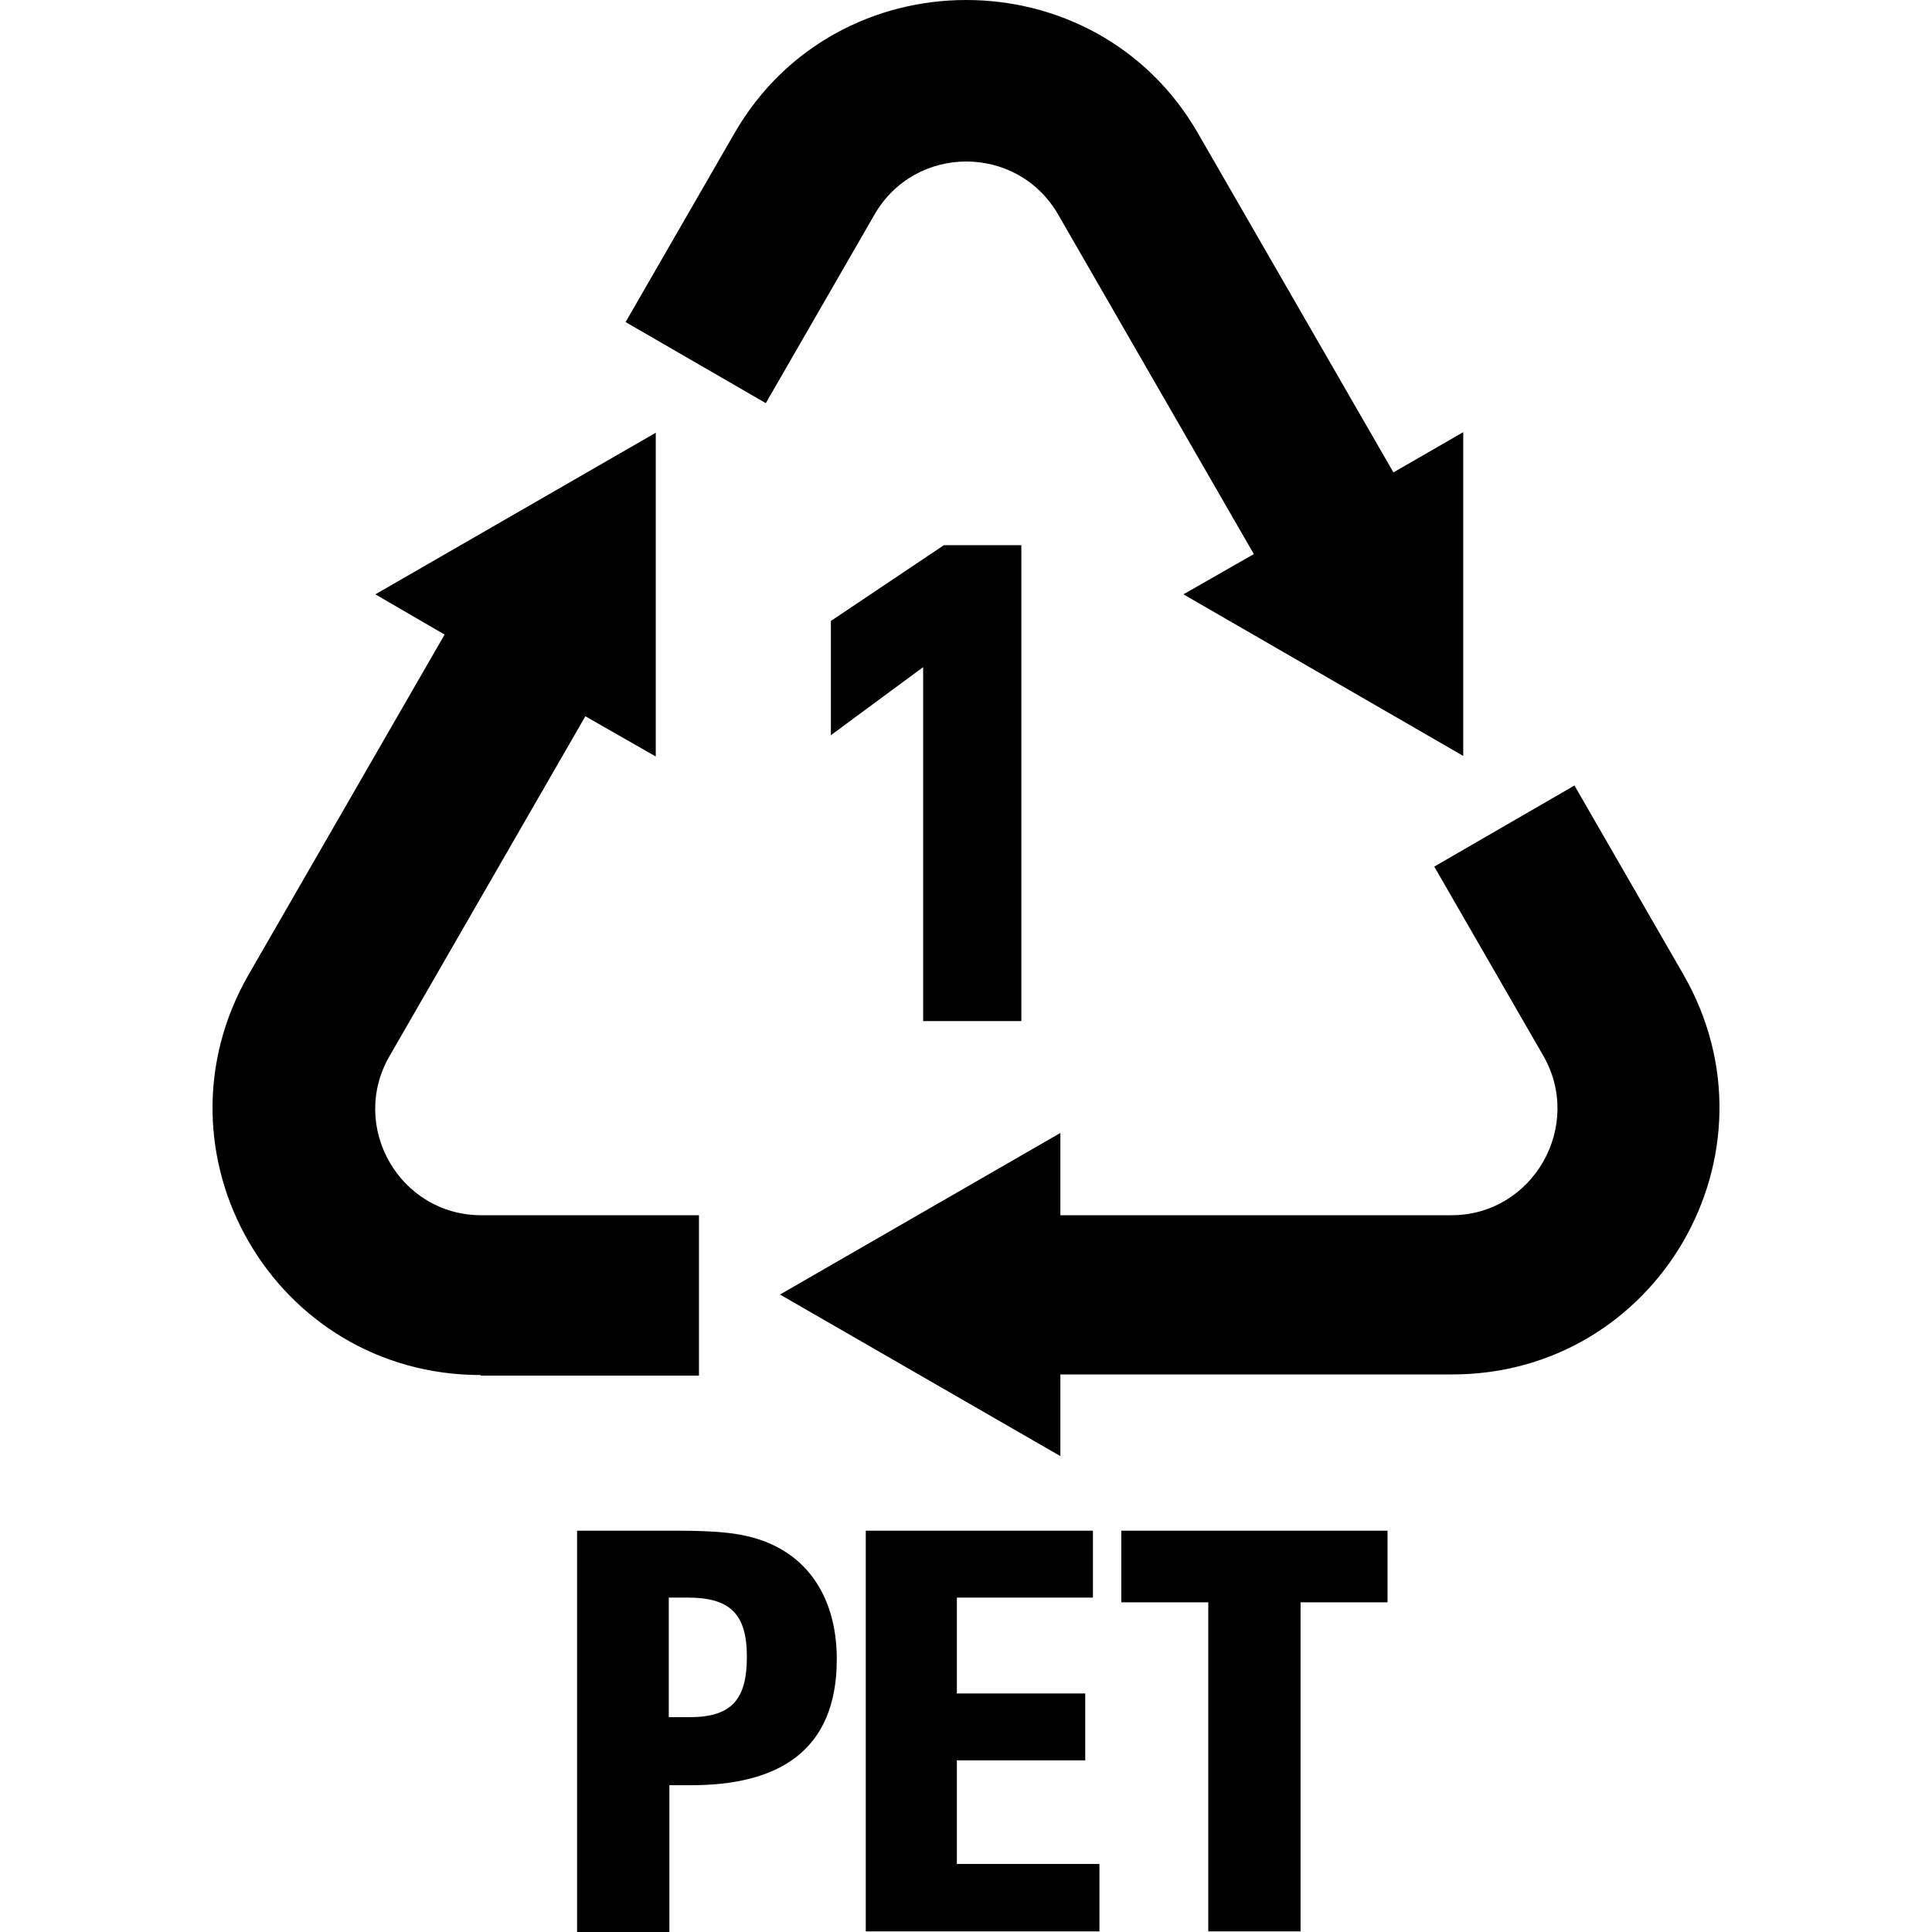 <?xml version="1.0" encoding="UTF-8"?> <svg xmlns="http://www.w3.org/2000/svg" width="500" height="500" viewBox="0 0 500 500" fill="none"><path d="M173.079 413.453V444.394H178.594C189.615 444.394 193.29 439.492 193.29 428.77C193.29 417.744 189.004 413.453 177.979 413.453H173.079ZM244.268 141.098H264.324V264.254H238.91V172.655L215.029 190.269V160.707L244.268 141.098ZM190.075 34.486L161.905 83.349L198.19 104.336L226.357 55.469C236.921 37.24 263.253 37.24 273.817 55.469L324.491 143.396L306.273 153.811L378.686 195.632V111.84L360.619 122.258L309.945 34.332C283.46 -11.47 216.561 -11.47 190.075 34.486ZM435.636 252.153L407.468 203.289L371.183 224.276L399.354 273.14C409.918 291.369 396.75 314.5 375.622 314.5H274.428V293.206L201.861 335.023L274.428 376.844V355.703H375.622C428.9 355.857 462.274 298.415 435.636 252.153ZM124.398 355.857C70.967 355.857 37.746 298.415 64.385 252.153L115.059 164.23L97.145 153.811L169.712 111.993V195.782L151.494 185.367L100.82 273.294C90.256 291.523 103.423 314.5 124.552 314.5H180.89V356.011H124.398V355.857ZM149.351 396.145H175.226C182.265 396.145 187.779 396.449 191.758 397.217C208.293 400.279 216.561 412.842 216.561 429.384C216.561 453.434 201.097 462.012 178.897 462.012H173.233V500H149.351V396.145ZM223.907 396.145H282.849V413.453H247.639V438.267H280.86V455.578H247.639V482.385H284.531V499.846H224.061V396.145H223.907ZM290.199 396.145H359.09V414.678H336.584V499.846H312.702V414.678H290.199V396.145Z" fill="black"></path></svg> 